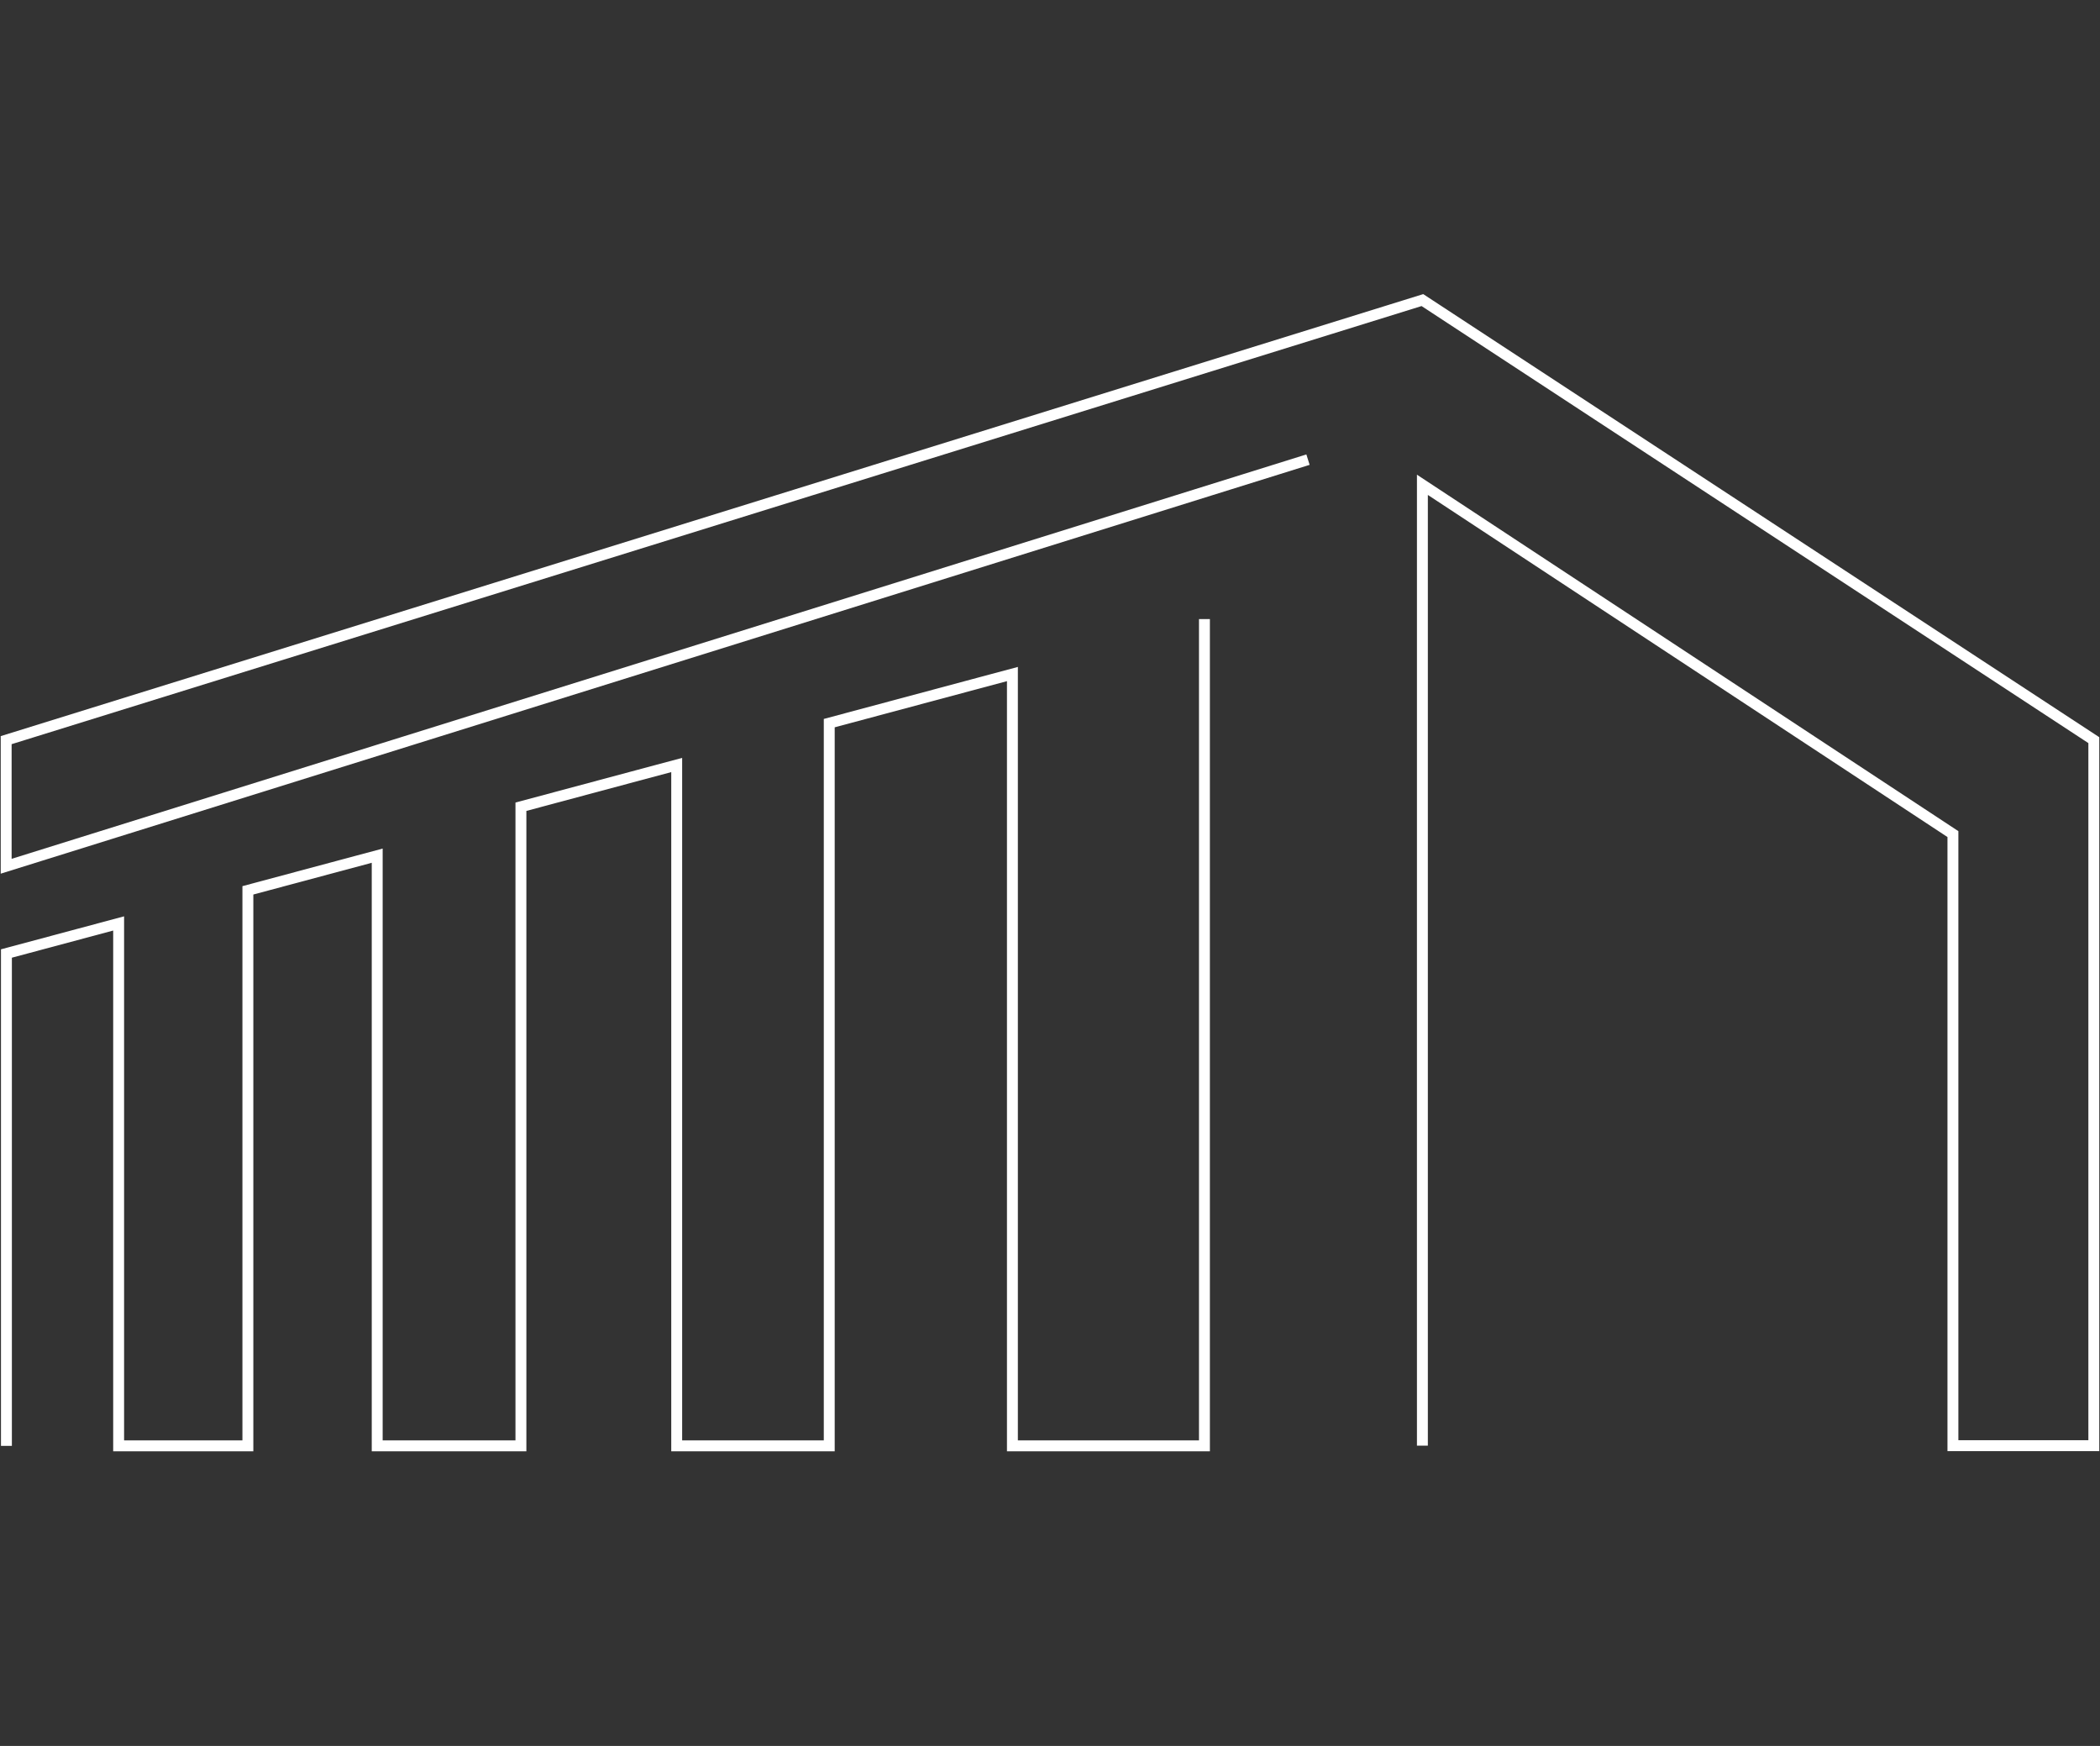 <svg xmlns="http://www.w3.org/2000/svg" width="385" height="320" viewBox="0 0 385 320" fill="none"><rect x="0" y="0" width="385" height="320" fill="#333333" stroke="none"/><path d="M1.178 265V174.762L21.75 169.25V265H45.445V163.184L69.155 156.831V265H95.502V147.861L124.062 140.208V265H152.028V132.537L185.61 123.539V265H220.814V113.468" stroke="white" stroke-width="2"></path><path d="M260.773 264.964V88.858L358.036 152.876V264.964H383.868V135.657L260.773 55L1.131 135.657V158.769L239.799 84.244" stroke="white" stroke-width="2"></path></svg>